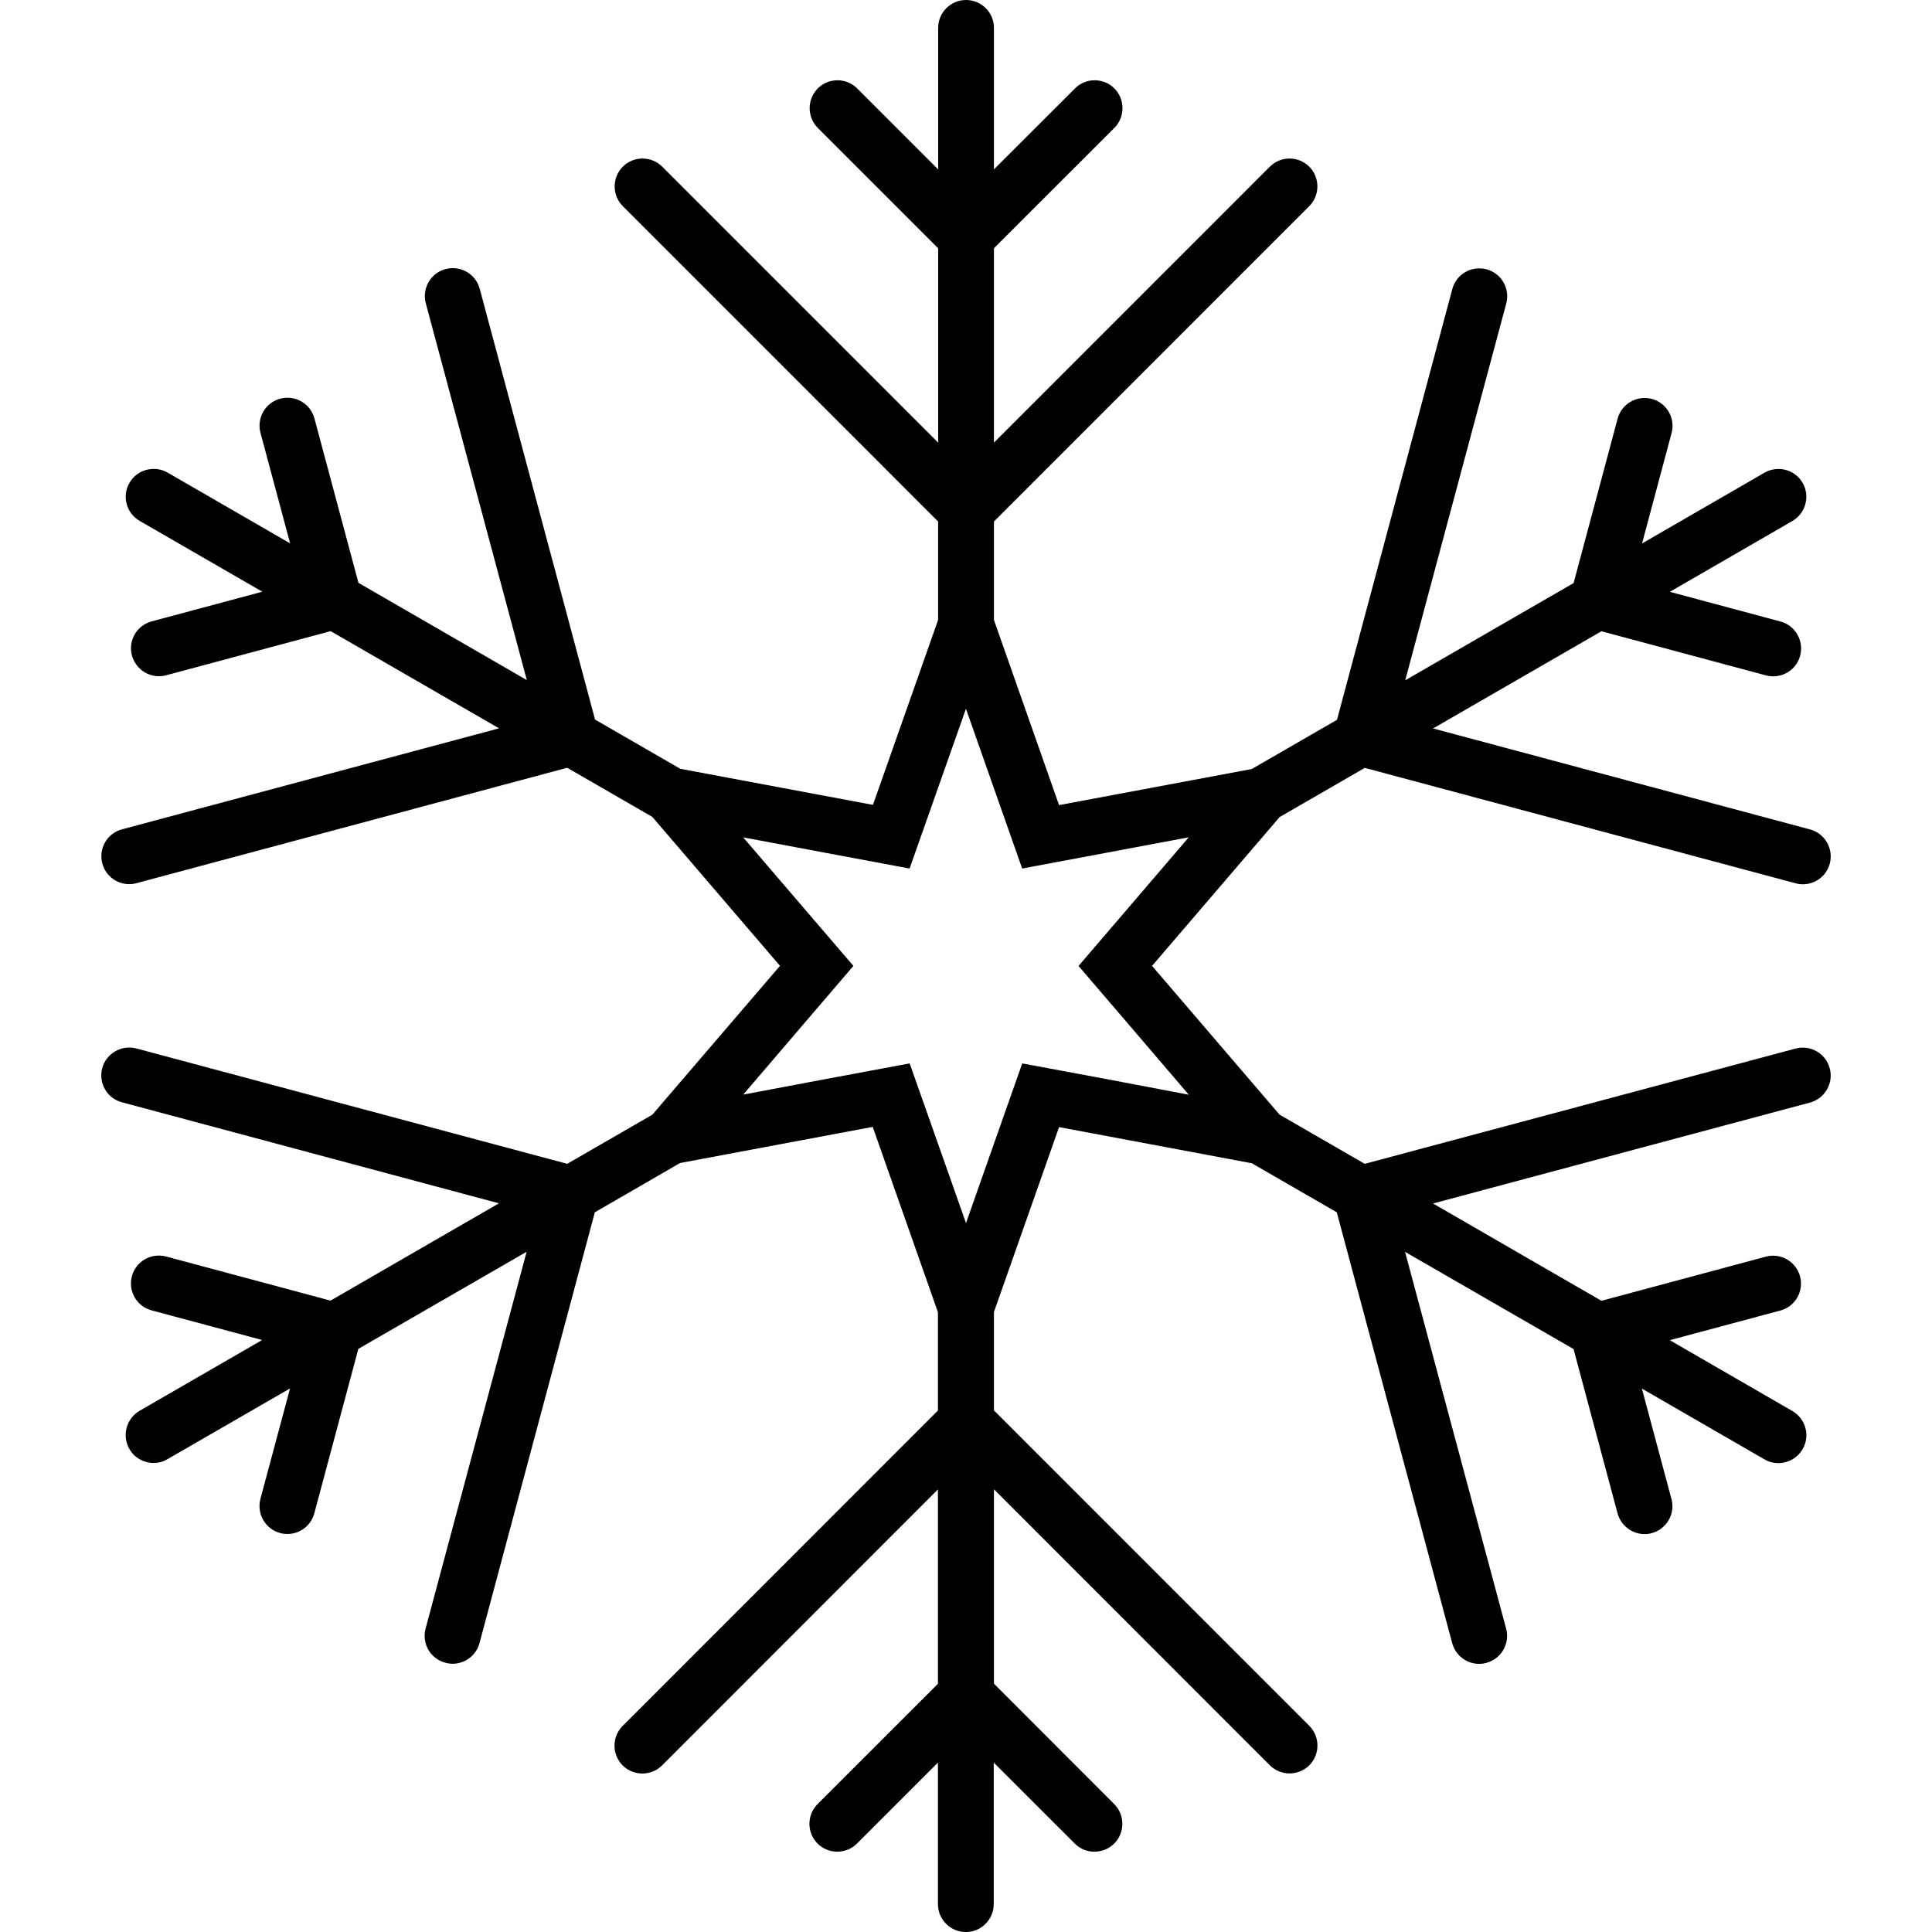 <?xml version="1.0" encoding="iso-8859-1"?>
<!-- Uploaded to: SVG Repo, www.svgrepo.com, Generator: SVG Repo Mixer Tools -->
<!DOCTYPE svg PUBLIC "-//W3C//DTD SVG 1.1//EN" "http://www.w3.org/Graphics/SVG/1.1/DTD/svg11.dtd">
<svg fill="#000000" version="1.1" id="Capa_1" xmlns="http://www.w3.org/2000/svg" xmlns:xlink="http://www.w3.org/1999/xlink" 
	 width="800px" height="800px" viewBox="0 0 34.63 34.63" xml:space="preserve"
	>
<g>
	<path d="M32.187,18.794l-7.725,2.067l-1.526-0.881l-2.286-2.667l2.287-2.668l1.526-0.881l7.724,2.069
		c0.043,0.012,0.086,0.017,0.129,0.017c0.221,0,0.423-0.147,0.482-0.371c0.07-0.267-0.088-0.541-0.354-0.612l-6.757-1.81
		l3.018-1.742l2.949,0.791c0.044,0.012,0.087,0.017,0.13,0.017c0.222,0,0.423-0.147,0.483-0.371c0.07-0.267-0.087-0.541-0.354-0.612
		l-1.982-0.532l2.196-1.269c0.239-0.138,0.321-0.444,0.185-0.683c-0.139-0.24-0.443-0.321-0.685-0.183l-2.194,1.268l0.529-1.979
		c0.071-0.267-0.087-0.541-0.354-0.612c-0.27-0.069-0.541,0.087-0.613,0.354l-0.789,2.947l-3.018,1.743l1.811-6.755
		c0.071-0.267-0.087-0.541-0.354-0.612c-0.271-0.07-0.541,0.086-0.613,0.354l-2.067,7.721l-1.527,0.882l-3.455,0.647l-1.167-3.318
		V9.348l5.652-5.653c0.194-0.195,0.194-0.512,0-0.707c-0.194-0.195-0.513-0.195-0.707,0l-4.945,4.946V4.45l2.159-2.158
		c0.193-0.195,0.193-0.512,0-0.707c-0.195-0.195-0.513-0.195-0.707,0l-1.452,1.451V0.5c0-0.276-0.224-0.5-0.5-0.5
		s-0.5,0.224-0.5,0.5v2.536l-1.451-1.451c-0.195-0.195-0.512-0.195-0.707,0c-0.194,0.195-0.194,0.512,0,0.707l2.158,2.158v3.484
		L11.87,2.988c-0.194-0.195-0.512-0.195-0.707,0c-0.194,0.195-0.194,0.512,0,0.707l5.652,5.653v1.764l-1.168,3.315l-3.453-0.647
		l-1.528-0.882L8.599,5.177C8.527,4.91,8.257,4.753,7.986,4.823C7.719,4.894,7.561,5.169,7.632,5.435l1.811,6.755l-3.018-1.743
		L5.636,7.5C5.564,7.232,5.292,7.076,5.023,7.146C4.756,7.217,4.598,7.492,4.669,7.758L5.2,9.739L3.004,8.471
		C2.767,8.335,2.459,8.415,2.321,8.654C2.182,8.893,2.264,9.199,2.504,9.337l2.198,1.269l-1.983,0.532
		c-0.268,0.071-0.426,0.346-0.354,0.612c0.062,0.224,0.263,0.371,0.483,0.371c0.043,0,0.086-0.005,0.13-0.017l2.949-0.791
		l3.018,1.742l-6.757,1.81c-0.269,0.071-0.426,0.346-0.354,0.612c0.059,0.224,0.261,0.371,0.481,0.371
		c0.043,0,0.086-0.005,0.129-0.017l7.723-2.069l1.526,0.881l2.288,2.669l-2.288,2.668l-1.526,0.881l-7.723-2.068
		c-0.262-0.07-0.54,0.086-0.612,0.354c-0.07,0.269,0.087,0.541,0.354,0.611l6.757,1.811l-3.019,1.744l-2.947-0.791
		c-0.269-0.07-0.541,0.086-0.613,0.354c-0.071,0.269,0.087,0.541,0.354,0.612l1.981,0.531l-2.197,1.269
		c-0.238,0.139-0.32,0.444-0.183,0.685c0.092,0.159,0.261,0.25,0.433,0.25c0.086,0,0.172-0.021,0.25-0.068l2.197-1.268l-0.531,1.979
		c-0.07,0.269,0.088,0.541,0.354,0.613c0.043,0.012,0.086,0.017,0.129,0.017c0.221,0,0.423-0.146,0.483-0.371l0.789-2.947
		l3.017-1.741l-1.812,6.756c-0.07,0.268,0.088,0.541,0.354,0.61c0.044,0.013,0.087,0.019,0.13,0.019
		c0.221,0,0.423-0.146,0.483-0.371l2.067-7.721l1.527-0.883l3.454-0.648l1.169,3.322v1.762l-5.652,5.654
		c-0.194,0.194-0.194,0.512,0,0.707c0.195,0.194,0.513,0.194,0.707,0l4.945-4.947v3.484l-2.158,2.157
		c-0.194,0.194-0.194,0.513,0,0.707c0.195,0.194,0.512,0.194,0.707,0l1.451-1.451v2.537c0,0.274,0.224,0.5,0.5,0.5
		s0.5-0.226,0.5-0.5v-2.537l1.452,1.451c0.098,0.099,0.226,0.146,0.354,0.146s0.256-0.049,0.354-0.146
		c0.194-0.194,0.194-0.513,0-0.707l-2.156-2.159v-3.484l4.945,4.947c0.099,0.098,0.227,0.146,0.354,0.146s0.256-0.05,0.354-0.146
		c0.194-0.195,0.194-0.513,0-0.707l-5.653-5.654v-1.764l1.167-3.314l3.456,0.648l1.522,0.879l2.069,7.723
		c0.062,0.225,0.263,0.371,0.482,0.371c0.044,0,0.087-0.006,0.131-0.018c0.267-0.07,0.425-0.347,0.354-0.611l-1.812-6.756
		l3.02,1.742l0.789,2.946c0.062,0.224,0.264,0.371,0.483,0.371c0.042,0,0.086-0.004,0.129-0.017
		c0.268-0.072,0.426-0.348,0.354-0.612l-0.53-1.979l2.196,1.268c0.079,0.047,0.165,0.068,0.25,0.068c0.173,0,0.342-0.091,0.435-0.25
		c0.139-0.24,0.057-0.545-0.185-0.685l-2.196-1.269l1.981-0.531c0.268-0.071,0.425-0.346,0.354-0.612
		c-0.072-0.267-0.346-0.426-0.613-0.354l-2.947,0.791l-3.019-1.744l6.757-1.809c0.268-0.072,0.426-0.348,0.354-0.613
		C32.727,18.882,32.45,18.725,32.187,18.794z M19.828,19.341l-1.505-0.28l-0.508,1.442l-0.5,1.42l-0.5-1.418l-0.51-1.444
		l-1.502,0.28l-1.481,0.279l0.979-1.144l0.996-1.163L14.3,16.151l-0.979-1.142l1.481,0.278l1.502,0.281l0.51-1.446l0.5-1.418
		l0.5,1.421l0.508,1.443l1.505-0.282l1.481-0.278l-0.979,1.143l-0.997,1.163l0.997,1.163l0.979,1.145L19.828,19.341z"/>
</g>
</svg>
